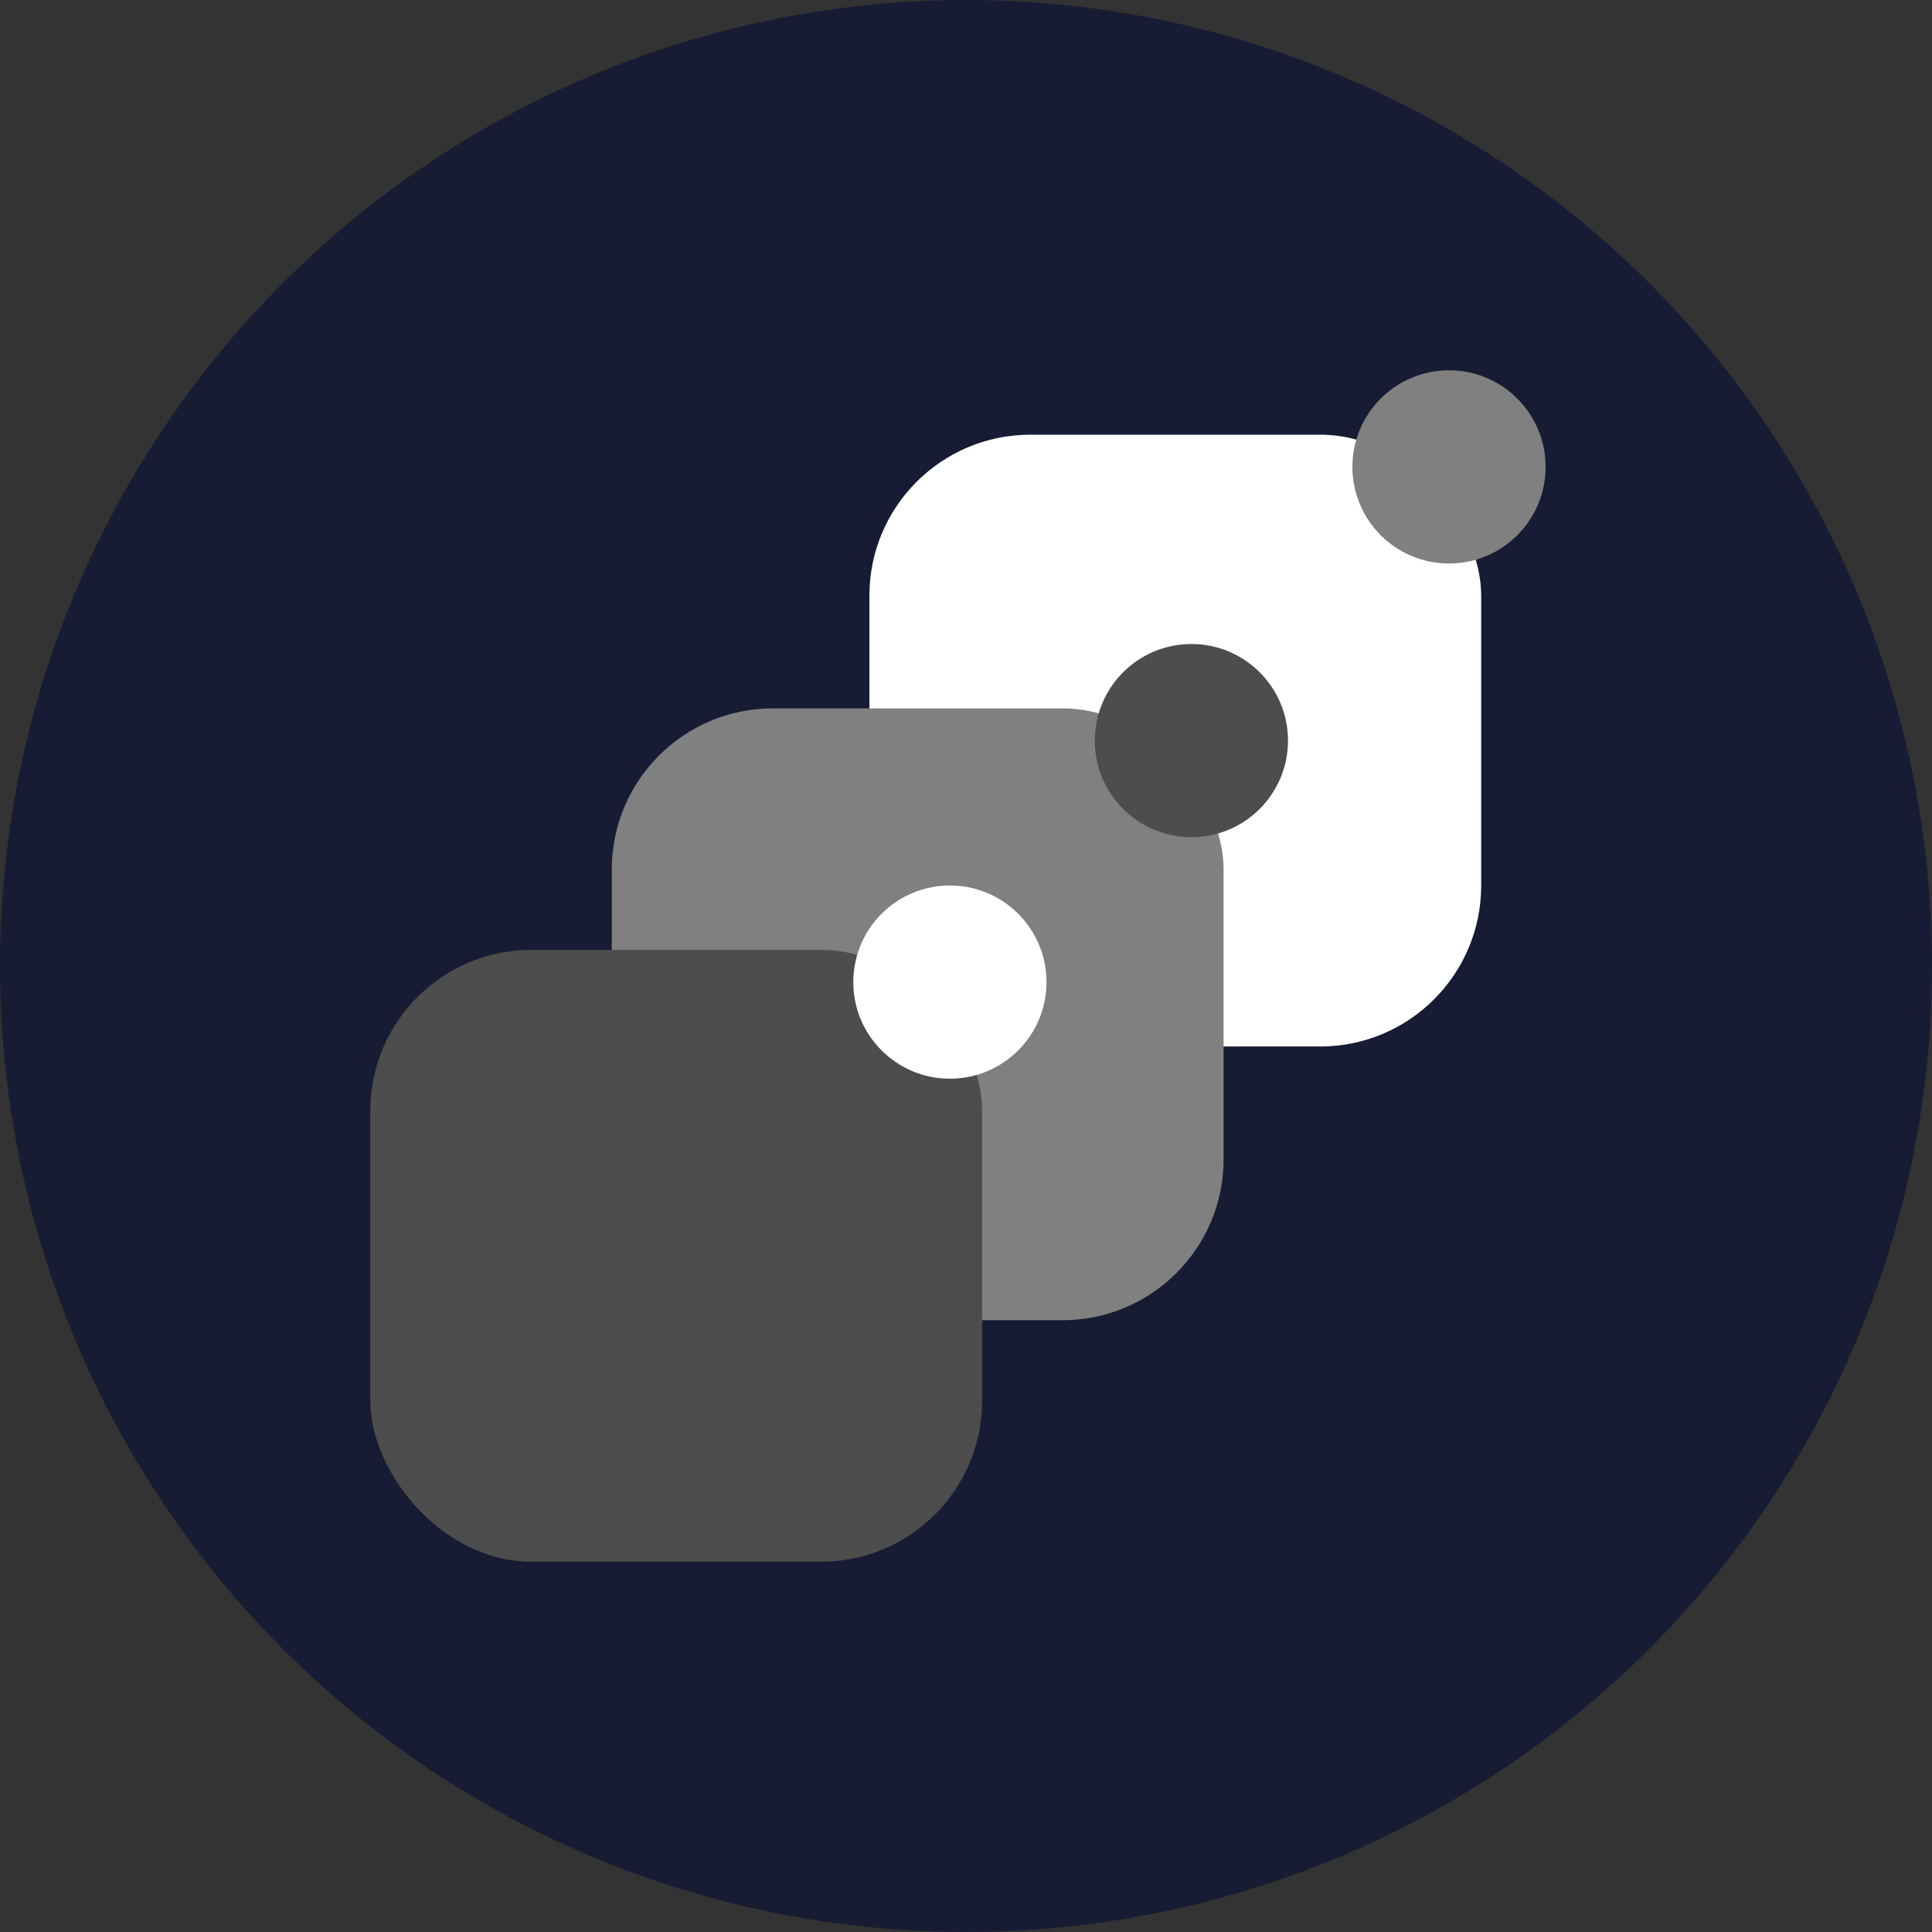<svg id="Layer_1" data-name="Layer 1" xmlns="http://www.w3.org/2000/svg" viewBox="0 0 60 60"><rect x="0" y="0" width="60" height="60" fill="#333333" stroke="none"/><defs><style>.cls-2{fill:#fff}.cls-3{fill:gray}.cls-4{fill:#4d4d4d}</style></defs><circle cx="30" cy="30" r="30" fill="#171c34"/><rect class="cls-2" x="27" y="13.5" width="19" height="19" rx="5" ry="5"/><circle class="cls-3" cx="45" cy="14.5" r="3"/><rect class="cls-3" x="19" y="22" width="19" height="19" rx="5" ry="5"/><circle class="cls-4" cx="37" cy="23" r="3"/><rect class="cls-4" x="11.5" y="29.5" width="19" height="19" rx="5" ry="5"/><circle class="cls-2" cx="29.5" cy="30.5" r="3"/></svg>